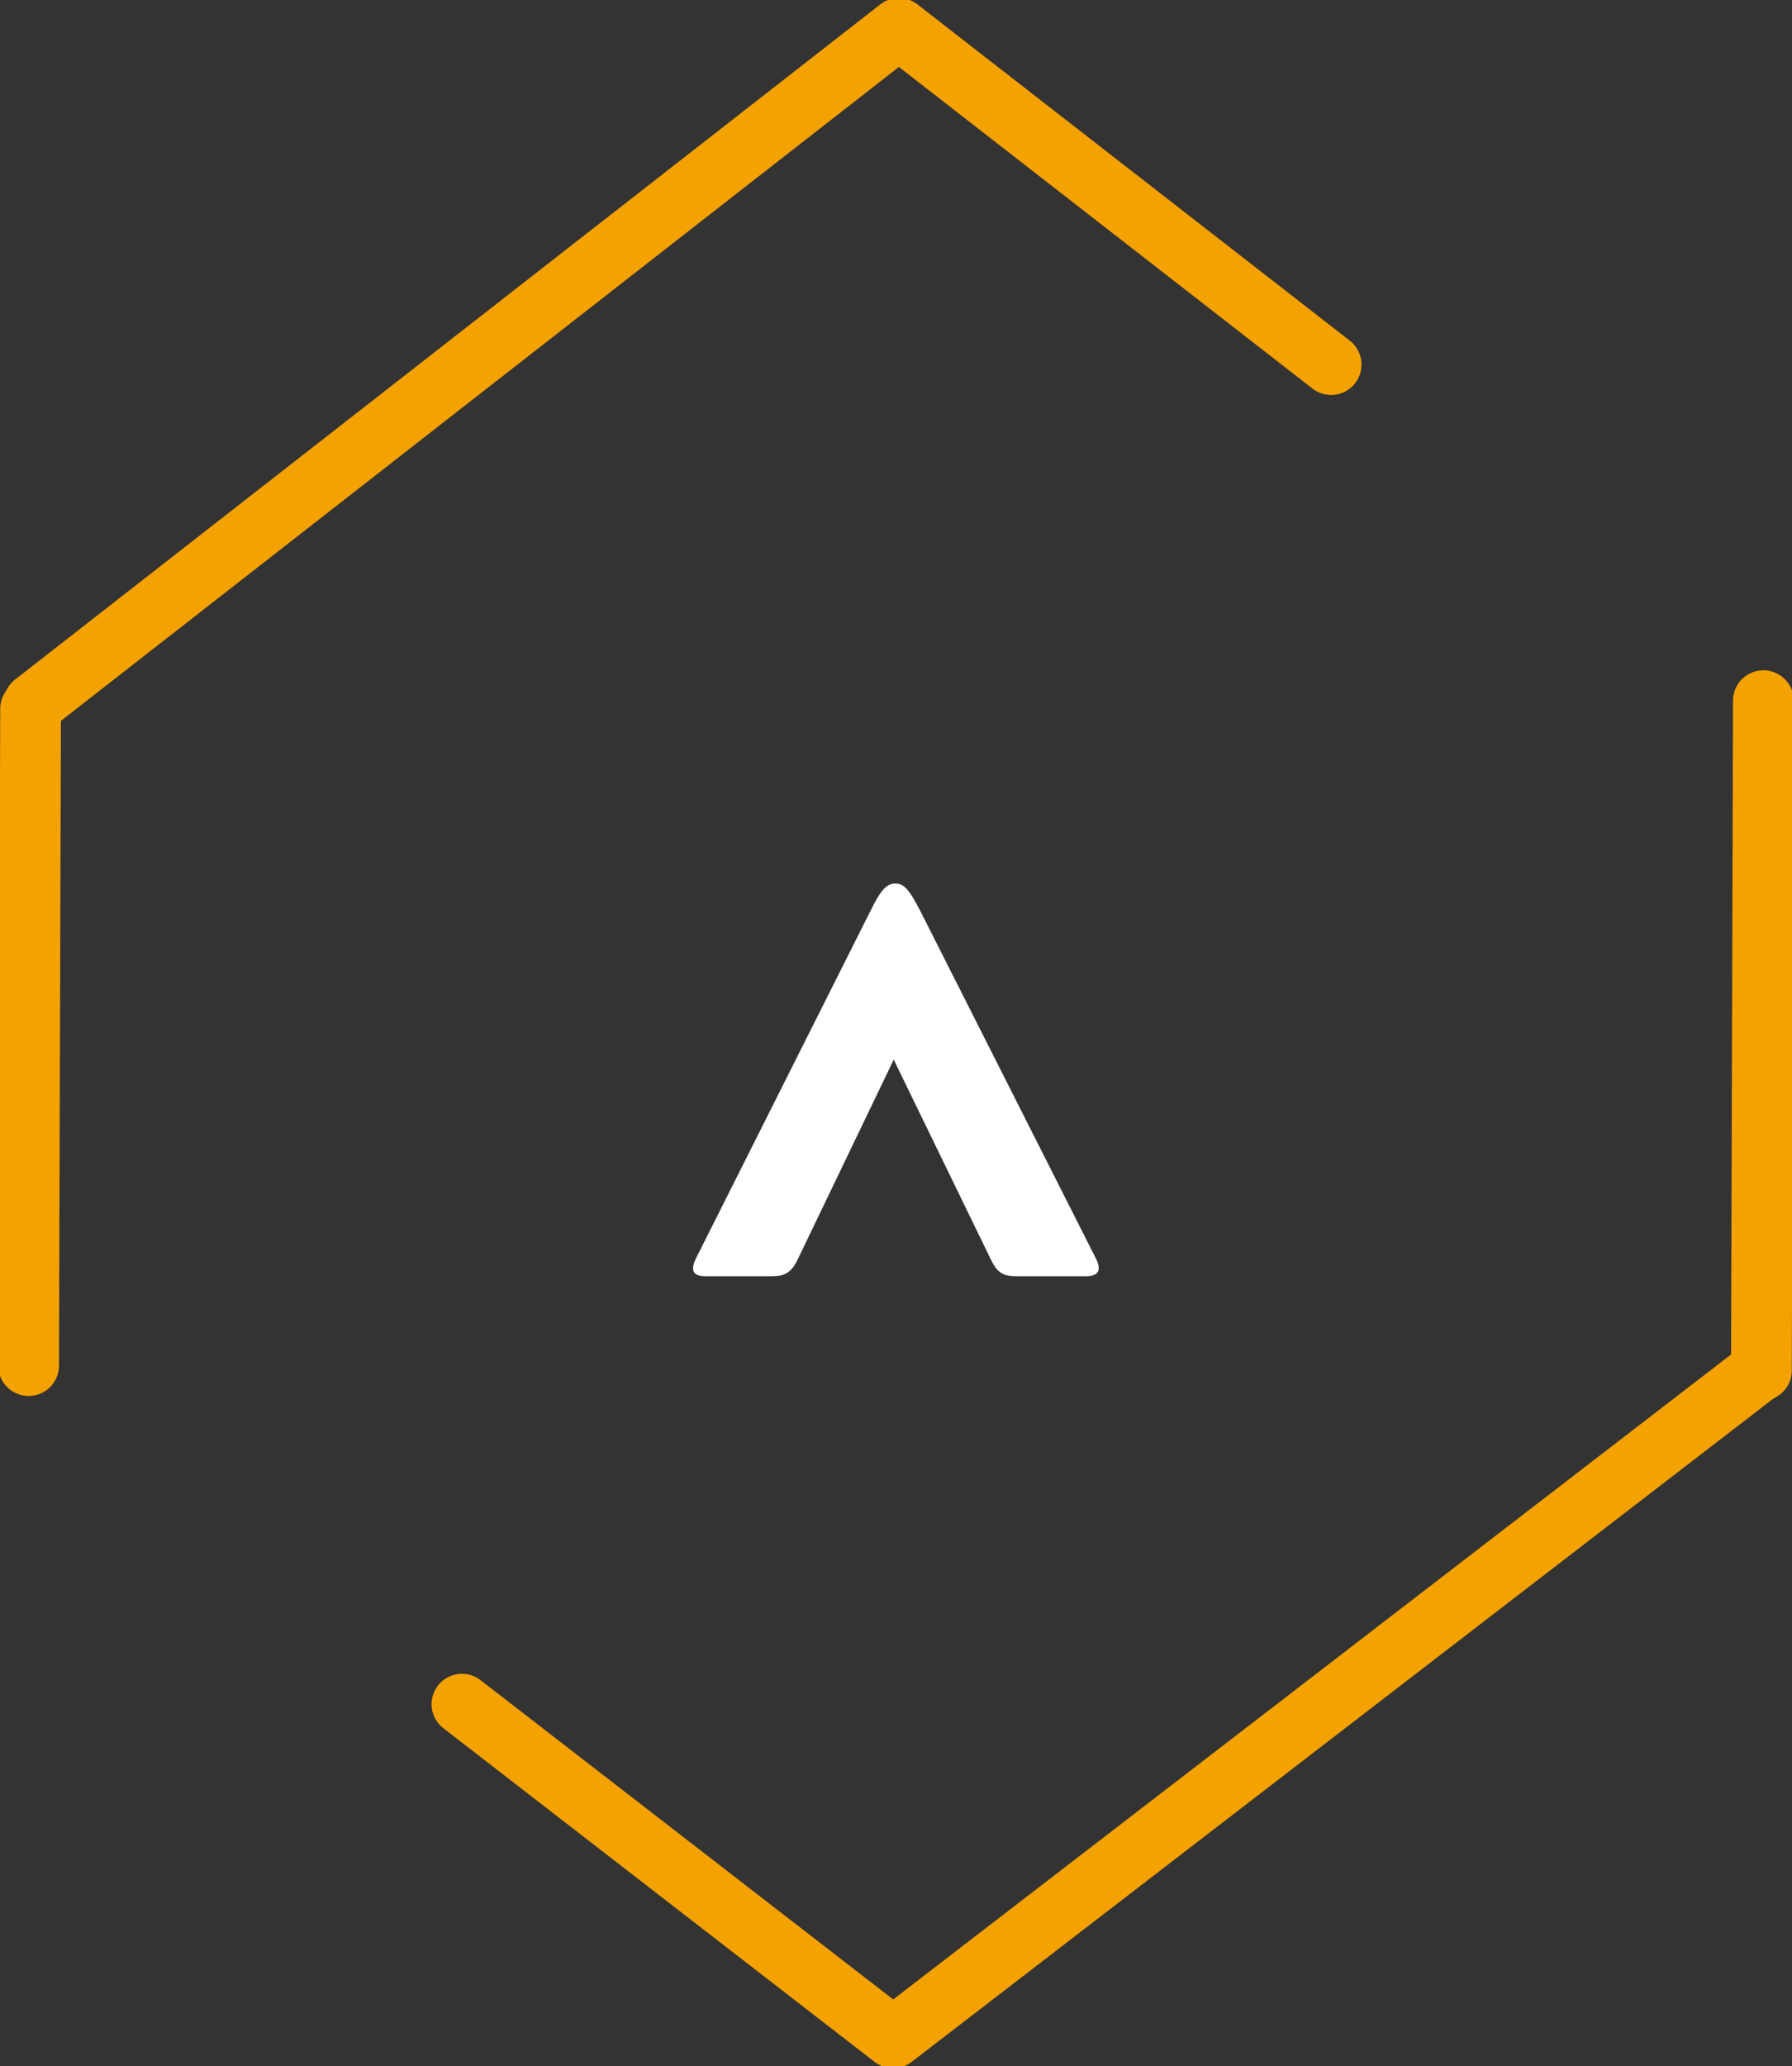 <?xml version="1.0" encoding="utf-8"?>
<svg width="59" height="68" viewBox="0 0 59 68" fill="none" xmlns="http://www.w3.org/2000/svg">
<rect x="0" y="0" width="59" height="68" fill="#333333" stroke="none"/>
<g clip-path="url(#clip0_1072_546)">
<path d="M1.112 23.152L29.594 0.936L43.826 11.999" stroke="#F4A200" stroke-width="2" stroke-linecap="round" stroke-linejoin="round"/>
<path d="M57.842 45.185L29.406 67.064L15.209 56.084" stroke="#F4A200" stroke-width="2" stroke-linecap="round" stroke-linejoin="round"/>
<path d="M0.942 44.941L1.007 23.326" stroke="#F4A200" stroke-width="2" stroke-miterlimit="10" stroke-linecap="round"/>
<path d="M58.058 23.059L57.993 45.102" stroke="#F4A200" stroke-width="2" stroke-miterlimit="10" stroke-linecap="round"/>
<path d="M26.275 41.424L29.425 34.872L32.611 41.424C32.827 41.874 33.007 42 33.457 42H35.761C36.031 42 36.175 41.91 36.175 41.73C36.175 41.64 36.139 41.532 36.085 41.424L30.307 29.994C29.947 29.292 29.767 29.076 29.479 29.076C29.191 29.076 28.993 29.292 28.651 29.994L22.909 41.424C22.855 41.532 22.819 41.64 22.819 41.748C22.819 41.91 22.945 42 23.215 42H25.411C25.861 42 26.059 41.874 26.275 41.424Z" fill="white"/>
</g>
<defs>
<clipPath id="clip0_1072_546">
<rect width="59" height="68" fill="white"/>
</clipPath>
</defs>
</svg>
